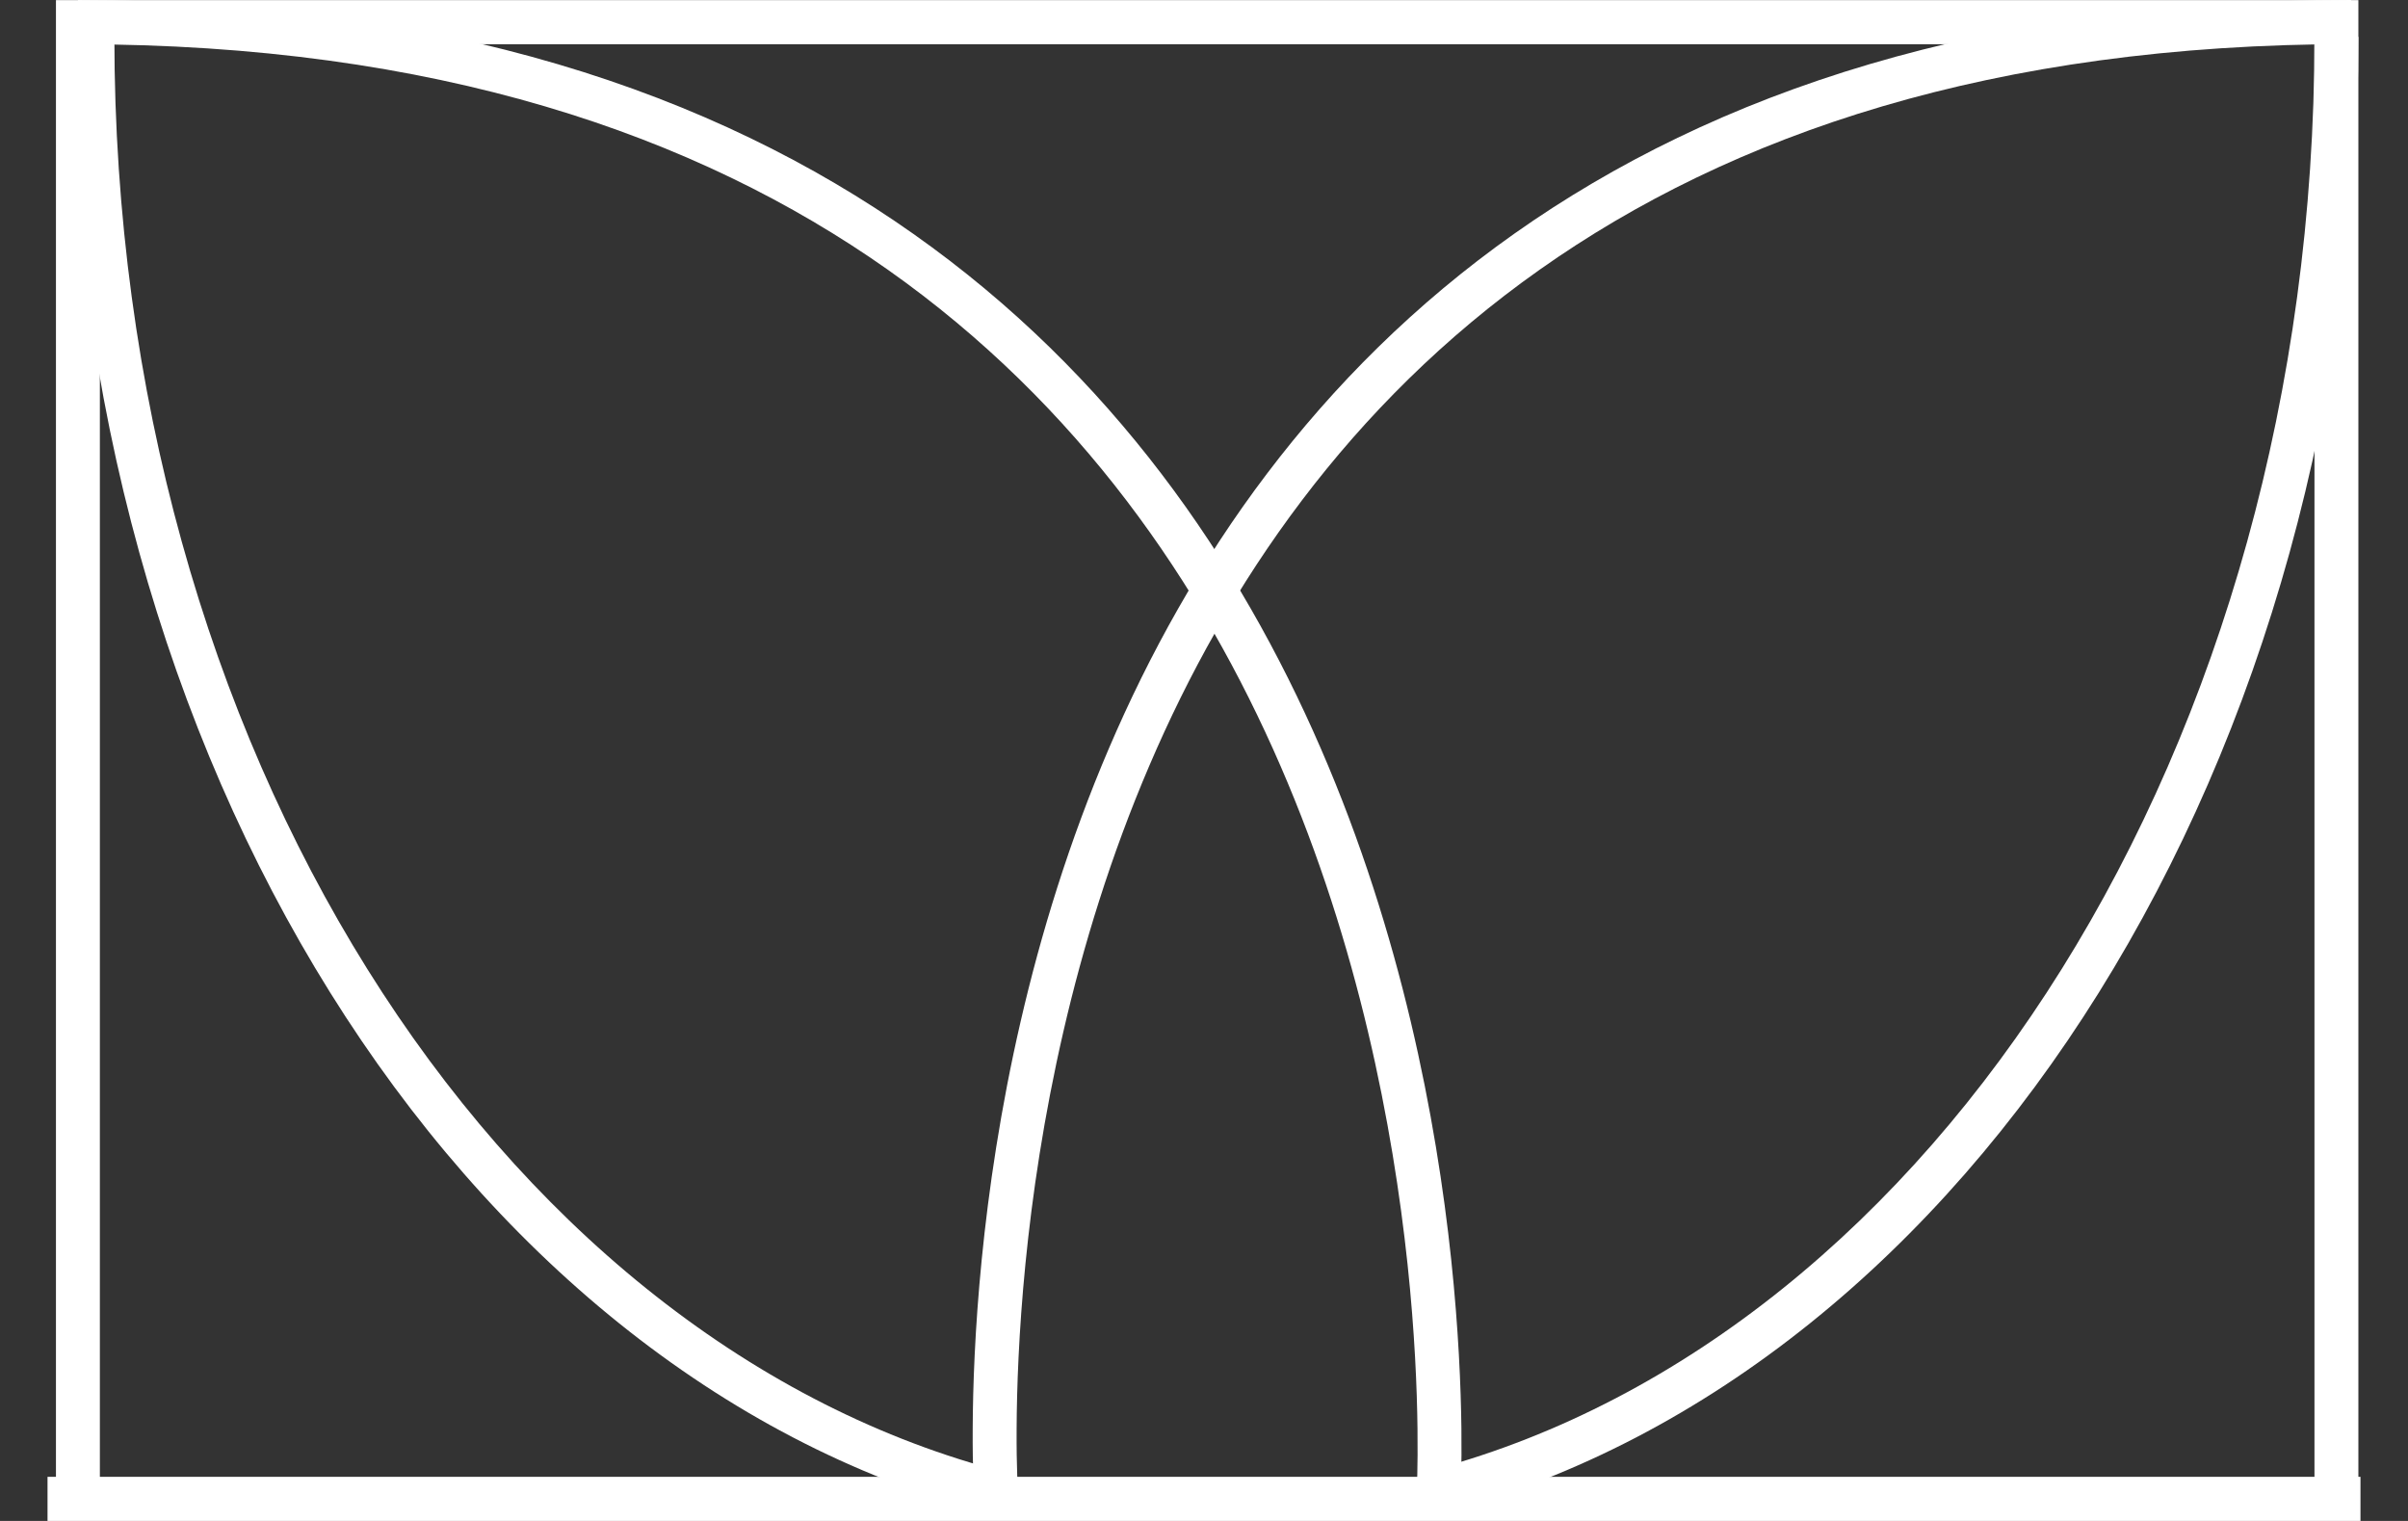 <svg width="38" height="24" viewBox="0 0 38 24" fill="none" xmlns="http://www.w3.org/2000/svg">
<rect x="0" y="0" width="38" height="24" fill="#333333" stroke="none"/>
<path fill-rule="evenodd" clip-rule="evenodd" d="M22.642 23.186C30.511 21.059 36.524 11.8 36.524 0.582H37.217C37.217 11.998 31.093 21.622 22.823 23.858L22.642 23.186Z" fill="white"/>
<path fill-rule="evenodd" clip-rule="evenodd" d="M1.805 0.582C1.805 11.8 7.821 21.052 15.687 23.187L15.506 23.858C7.239 21.615 1.112 11.998 1.112 0.582H1.805Z" fill="white"/>
<path fill-rule="evenodd" clip-rule="evenodd" d="M23.049 23.554C23.049 23.554 23.049 23.554 22.703 23.534C22.357 23.514 22.357 23.514 22.357 23.514L22.357 23.511L22.357 23.5C22.358 23.494 22.358 23.486 22.358 23.477C22.359 23.47 22.359 23.462 22.36 23.453C22.361 23.411 22.364 23.348 22.366 23.265C22.37 23.099 22.373 22.854 22.369 22.542C22.362 21.917 22.326 21.023 22.212 19.948C21.983 17.798 21.445 14.937 20.205 12.081C18.966 9.227 17.031 6.386 14.012 4.257C10.995 2.13 6.873 0.698 1.23 0.698V0.002C6.995 0.002 11.262 1.468 14.41 3.688C17.557 5.906 19.563 8.861 20.84 11.803C22.117 14.743 22.668 17.678 22.901 19.875C23.017 20.974 23.054 21.89 23.062 22.534C23.066 22.855 23.063 23.108 23.058 23.282C23.056 23.369 23.054 23.436 23.052 23.482C23.051 23.505 23.05 23.523 23.05 23.535L23.049 23.549L23.049 23.552L23.049 23.554Z" fill="white"/>
<path fill-rule="evenodd" clip-rule="evenodd" d="M16.062 23.511C16.059 23.511 16.028 23.513 15.717 23.534C15.371 23.557 15.371 23.556 15.371 23.556L15.371 23.555L15.371 23.551L15.37 23.537C15.369 23.525 15.368 23.508 15.367 23.485C15.365 23.439 15.362 23.372 15.359 23.285C15.353 23.111 15.348 22.858 15.35 22.536C15.353 21.893 15.383 20.976 15.492 19.877C15.71 17.68 16.242 14.744 17.502 11.803C18.762 8.861 20.756 5.905 23.899 3.686C27.044 1.466 31.316 0 37.104 0V0.696C31.438 0.696 27.31 2.128 24.298 4.255C21.283 6.383 19.361 9.224 18.139 12.078C16.915 14.934 16.395 17.795 16.182 19.945C16.076 21.02 16.046 21.915 16.043 22.539C16.041 22.852 16.046 23.096 16.052 23.262C16.054 23.345 16.057 23.408 16.059 23.45C16.06 23.471 16.061 23.487 16.062 23.497L16.062 23.508L16.062 23.511Z" fill="white"/>
<path fill-rule="evenodd" clip-rule="evenodd" d="M37.25 24H0.75V23.304H37.25V24Z" fill="white"/>
<path fill-rule="evenodd" clip-rule="evenodd" d="M0.883 0.002H37.217V23.522H36.524V0.698H1.576V23.522H0.883V0.002Z" fill="white"/>
</svg>
